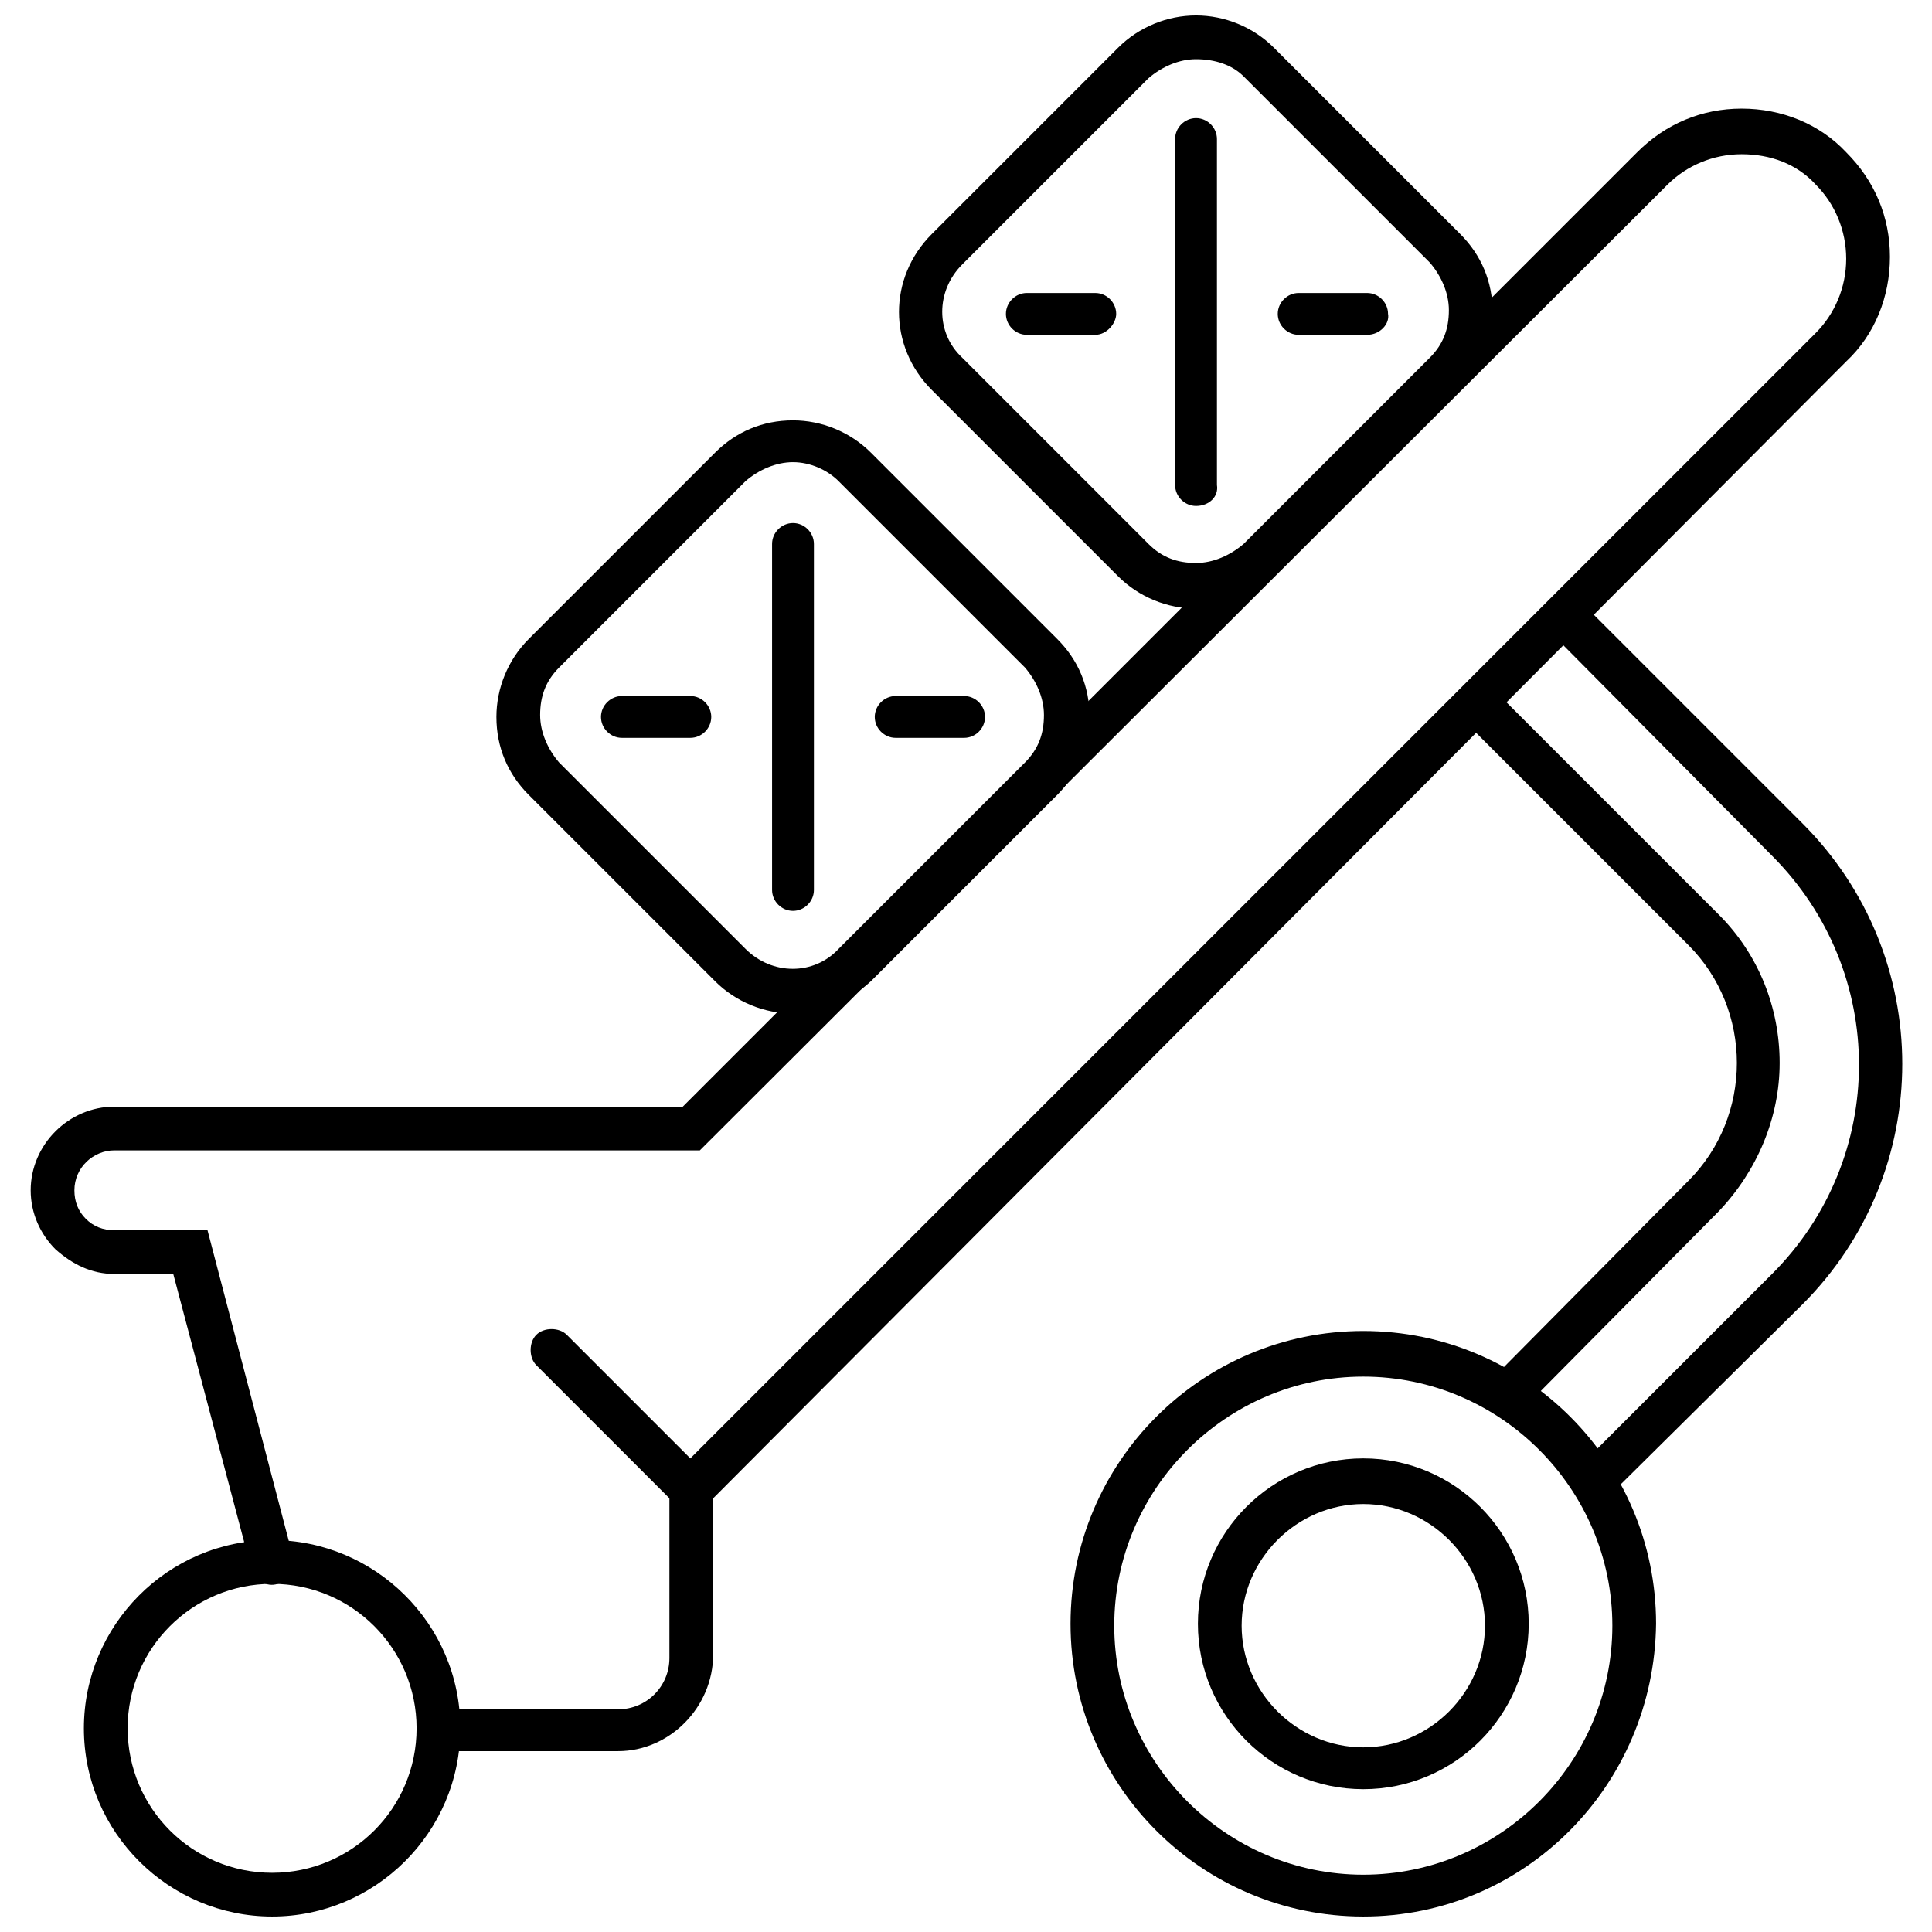 <?xml version="1.0" encoding="UTF-8"?>
<!-- Uploaded to: SVG Repo, www.svgrepo.com, Generator: SVG Repo Mixer Tools -->
<svg width="800px" height="800px" version="1.1" viewBox="144 144 512 512" xmlns="http://www.w3.org/2000/svg">
 <defs>
  <clipPath id="c">
   <path d="m382 148.09h158v157.91h-158z"/>
  </clipPath>
  <clipPath id="b">
   <path d="m427 496h156v155.9h-156z"/>
  </clipPath>
  <clipPath id="a">
   <path d="m166 552h100v99.902h-100z"/>
  </clipPath>
 </defs>
 <g clip-path="url(#c)">
  <path d="m460.96 305.28c-7.559 0-15.113-3.023-20.656-8.566l-49.375-49.375c-11.586-11.586-11.586-29.727 0-41.312l49.375-49.375c5.539-5.535 13.098-8.559 20.656-8.559 7.559 0 15.113 3.023 20.656 8.566l49.375 49.375c5.543 5.543 8.566 12.594 8.566 20.656 0 7.559-3.023 15.113-8.566 20.656l-49.375 49.375c-5.543 5.535-12.598 8.559-20.656 8.559zm0-145.6c-4.535 0-9.07 2.016-12.594 5.039l-49.375 49.375c-7.055 7.055-7.055 18.137 0 24.688l49.375 49.375c3.527 3.527 7.559 5.039 12.594 5.039 4.535 0 9.07-2.016 12.594-5.039l49.375-49.375c3.527-3.527 5.039-7.559 5.039-12.594 0-4.535-2.016-9.07-5.039-12.594l-49.375-49.375c-3.023-3.027-7.559-4.539-12.594-4.539z"/>
 </g>
 <path d="m460.96 278.08c-3.023 0-5.543-2.519-5.543-5.543v-91.695c0-3.023 2.519-5.543 5.543-5.543 3.023 0 5.543 2.519 5.543 5.543v91.691c0.5 3.027-2.019 5.547-5.543 5.547z"/>
 <path d="m434.26 232.73h-18.137c-3.023 0-5.543-2.519-5.543-5.543 0-3.023 2.519-5.543 5.543-5.543h18.137c3.023 0 5.543 2.519 5.543 5.543 0 2.519-2.519 5.543-5.543 5.543z"/>
 <path d="m506.3 232.73h-18.137c-3.023 0-5.543-2.519-5.543-5.543 0-3.023 2.519-5.543 5.543-5.543h18.137c3.023 0 5.543 2.519 5.543 5.543 0.504 2.519-2.016 5.543-5.543 5.543z"/>
 <path d="m354.15 412.59c-7.559 0-15.113-3.023-20.656-8.566l-49.375-49.371c-5.543-5.543-8.566-12.594-8.566-20.656 0-7.559 3.023-15.113 8.566-20.656l49.375-49.375c5.543-5.543 12.594-8.566 20.656-8.566 7.559 0 15.113 3.023 20.656 8.566l49.375 49.375c5.543 5.543 8.566 12.594 8.566 20.656 0 7.559-3.023 15.113-8.566 20.656l-49.375 49.371c-6.047 5.543-13.098 8.566-20.656 8.566zm0-146.11c-4.535 0-9.07 2.016-12.594 5.039l-49.375 49.375c-3.527 3.527-5.039 7.559-5.039 12.594 0 4.535 2.016 9.07 5.039 12.594l49.375 49.375c7.055 7.055 18.137 7.055 24.688 0l49.375-49.375c3.527-3.527 5.039-7.559 5.039-12.594 0-4.535-2.016-9.07-5.039-12.594l-49.375-49.375c-3.027-3.023-7.559-5.039-12.094-5.039z"/>
 <path d="m354.15 385.39c-3.023 0-5.543-2.519-5.543-5.543v-91.691c0-3.023 2.519-5.543 5.543-5.543 3.023 0 5.543 2.519 5.543 5.543v91.695c0 3.019-2.519 5.539-5.543 5.539z"/>
 <path d="m308.81 339.54c-3.023 0-5.543-2.519-5.543-5.543s2.519-5.543 5.543-5.543h18.137c3.023 0 5.543 2.519 5.543 5.543s-2.519 5.543-5.543 5.543z"/>
 <path d="m399.5 339.54h-18.137c-3.023 0-5.543-2.519-5.543-5.543s2.519-5.543 5.543-5.543h18.137c3.023 0 5.543 2.519 5.543 5.543-0.004 3.023-2.523 5.543-5.543 5.543z"/>
 <g clip-path="url(#b)">
  <path d="m505.29 651.9c-42.824 0-77.586-34.762-77.586-77.586 0-42.824 34.762-77.586 77.586-77.586s77.586 34.762 77.586 77.586c-0.5 42.824-34.762 77.586-77.586 77.586zm0-143.08c-36.273 0-66 29.727-66 66 0 36.273 29.727 66 66 66 36.273 0 66-29.727 66-66 0-36.273-29.723-66-66-66z"/>
 </g>
 <path d="m505.29 618.15c-24.184 0-43.832-19.648-43.832-43.832s19.648-43.832 43.832-43.832c24.184 0 43.832 19.648 43.832 43.832s-19.648 43.832-43.832 43.832zm0-75.57c-17.633 0-32.242 14.609-32.242 32.242 0 17.633 14.609 32.242 32.242 32.242 17.633 0 32.242-14.609 32.242-32.242 0.004-17.633-14.605-32.242-32.242-32.242z"/>
 <g clip-path="url(#a)">
  <path d="m216.11 651.9c-27.207 0-49.879-22.168-49.879-49.879 0-27.207 22.168-49.879 49.879-49.879 27.207 0 49.879 22.168 49.879 49.879-0.004 27.711-22.676 49.879-49.879 49.879zm0-88.164c-21.16 0-38.289 17.129-38.289 38.289s17.129 38.289 38.289 38.289 38.289-17.129 38.289-38.289-17.129-38.289-38.289-38.289z"/>
 </g>
 <path d="m543.08 519.4c-1.512 0-3.023-0.504-4.031-1.512-2.016-2.016-2.016-6.047 0-8.062l52.395-52.898c17.129-17.129 17.129-45.344 0-62.473l-59.953-59.953c-2.016-2.016-2.016-6.047 0-8.062 2.016-2.016 6.047-2.016 8.062 0l59.953 59.953c10.578 10.578 16.121 24.688 16.121 39.297s-6.047 28.719-16.121 39.297l-52.398 52.902c-1.008 1.008-2.516 1.512-4.027 1.512z"/>
 <path d="m566.25 542.58c-1.512 0-3.023-0.504-4.031-1.512-2.016-2.016-2.016-6.047 0-8.062l51.387-51.387c30.73-30.73 30.73-80.105 0-110.84l-58.941-59.449c-2.016-2.016-2.016-6.047 0-8.062s6.047-2.016 8.062 0l58.945 58.945c35.266 35.266 35.266 92.195 0 127.46l-51.391 50.887c-1.512 1.512-3.023 2.016-4.031 2.016z"/>
 <path d="m307.8 608.07h-47.359c-3.023 0-5.543-2.519-5.543-5.543 0-3.023 2.519-5.543 5.543-5.543h47.359c7.559 0 13.602-6.047 13.602-13.602v-47.355l303.8-303.8c5.039-5.039 8.062-12.09 8.062-19.648 0-7.559-3.023-14.609-8.062-19.648-5.039-5.543-12.09-8.062-19.648-8.062-7.559 0-14.609 3.023-19.648 8.062l-256.44 255.93h-155.17c-5.543 0-10.578 4.535-10.578 10.578 0 3.023 1.008 5.543 3.023 7.559s4.535 3.023 7.559 3.023h24.688l22.672 86.656c1.008 3.023-1.008 6.047-4.031 7.055-3.023 1.008-6.047-1.008-7.055-4.031l-20.66-78.09h-15.617c-6.047 0-11.082-2.519-15.617-6.551-4.031-4.031-6.551-9.574-6.551-15.617 0-12.09 10.078-22.168 22.168-22.168h150.64l252.91-252.91c7.559-7.559 17.129-11.586 27.711-11.586 10.578 0 20.656 4.031 27.711 11.586 7.559 7.559 11.586 17.129 11.586 27.711 0 10.578-4.031 20.656-11.586 27.711l-300.27 301.28v41.312c0 14.105-11.59 25.691-25.191 25.691z"/>
 <path d="m327.45 544.59c-1.512 0-3.023-0.504-4.031-1.512l-37.281-37.281c-2.016-2.016-2.016-6.047 0-8.062s6.047-2.016 8.062 0l37.281 37.281c2.016 2.016 2.016 6.047 0 8.062-1.512 0.504-2.519 1.512-4.031 1.512z"/>
</svg>